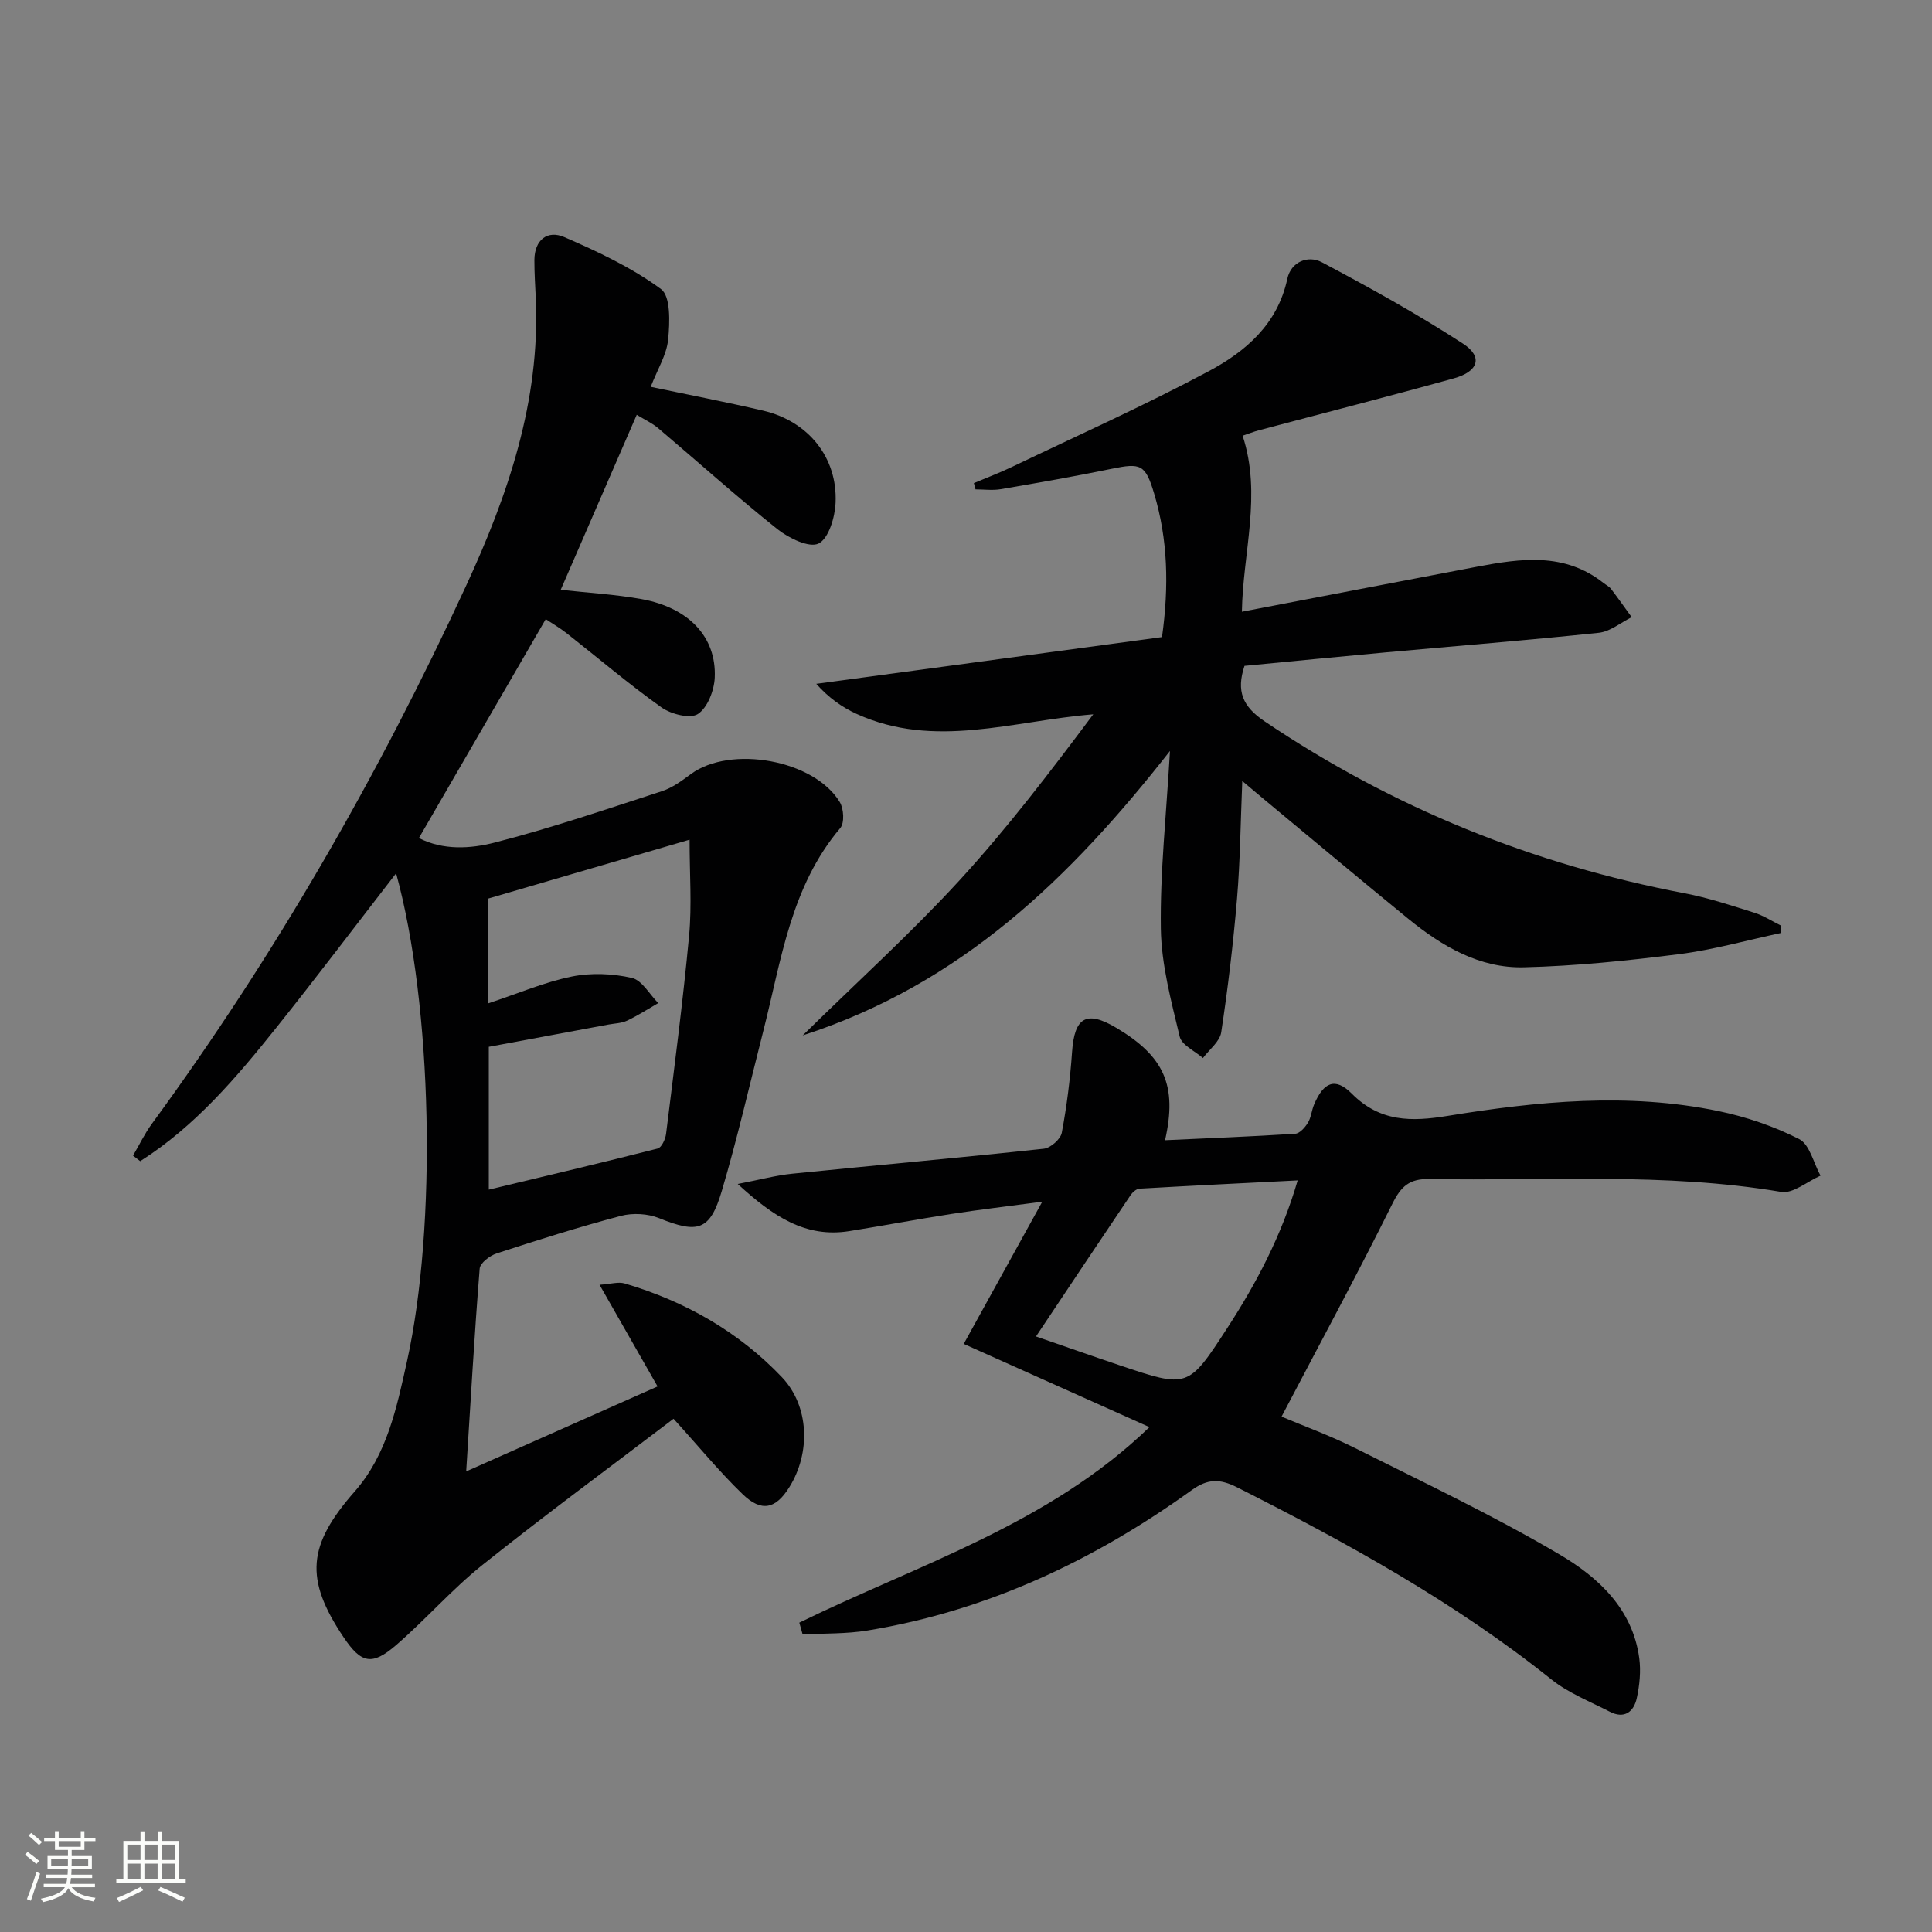 <svg enable-background="new 0 0 400 400" viewBox="0 0 400 400" xmlns="http://www.w3.org/2000/svg"><rect x="0" y="0" width="400" height="400" fill="#808080" stroke="none"/><path d="m5.17 384 .55-.58c.85.61 1.65 1.24 2.4 1.87l-.59.64c-.83-.73-1.62-1.38-2.36-1.93m1.22 9.53-.82-.34c.71-1.76 1.37-3.64 1.98-5.63.24.13.5.25.76.36-.6 1.67-1.24 3.54-1.92 5.61m-.5-13.5.57-.54c.56.44 1.31 1.06 2.26 1.87l-.64.64c-.68-.66-1.41-1.32-2.19-1.97m3.25.46h2.24v-1.36h.77v1.36h4.57v-1.36h.76v1.36h2.28v.69h-2.28v1.84h-2.64v1.26h4.18v2.64h-4.21c0 .45-.02.86-.05 1.21h4.32v.69h-4.38c-.04.34-.1.75-.19 1.22h5.15v.69h-4.82c.87 1.19 2.51 1.92 4.93 2.19-.17.31-.3.57-.37.76-2.77-.49-4.52-1.41-5.26-2.76-.56 1.26-2.3 2.23-5.24 2.9-.12-.24-.26-.48-.43-.72 2.73-.55 4.38-1.34 4.96-2.38h-4.38v-.69h4.65c.1-.38.17-.79.21-1.22h-4.32v-.69h4.4c.03-.34.05-.75.05-1.21h-4.2v-2.64h4.23v-1.26h-2.69v-1.84h-2.24zm1.46 4.46v1.29h3.45c.01-.4.02-.57.01-.53v-.32-.45h-3.46zm1.55-2.59h4.57v-1.19h-4.57zm6.11 2.59h-3.42v.77c-.01.19-.01.37-.02.53h3.44z" fill="#fbfcfa"/><path d="m32.63 379.16h.82v1.98h3.54v7.89h1.46v.78h-14.37v-.78h1.46v-7.89h3.55v-1.98h.82v1.98h2.73v-1.98zm-3.49 11.48.5.73c-1.61.82-3.28 1.63-5 2.41-.13-.27-.28-.55-.44-.82 1.75-.72 3.4-1.49 4.94-2.32m-2.78-5.55h2.73v-3.18h-2.73zm0 3.95h2.73v-3.2h-2.73zm3.54-3.95h2.73v-3.18h-2.73zm0 3.95h2.73v-3.2h-2.73zm7.89 4.68c-1.84-.92-3.51-1.7-5.02-2.32l.45-.73c1.89.8 3.57 1.55 5.04 2.23zm-1.62-11.81h-2.73v3.18h2.73zm-2.73 7.13h2.73v-3.2h-2.73z" fill="#fbfcfa"/><g fill="#010102"><path d="m27.54 239.26c1.29-2.19 2.39-4.52 3.88-6.56 25.54-34.88 46.96-72.19 65.06-111.38 8.68-18.78 15.38-38.28 14.45-59.5-.12-2.66-.3-5.32-.29-7.98.02-4.18 2.71-6.26 6.19-4.75 6.96 3.01 13.97 6.31 20.02 10.76 2.03 1.49 1.83 6.93 1.48 10.45-.31 3.17-2.21 6.18-3.61 9.79 7.84 1.65 15.6 3.14 23.28 4.93 9.32 2.18 15.42 9.67 15 19.06-.13 3-1.42 7.4-3.52 8.45-1.92.96-6.18-1.11-8.52-2.97-8.44-6.73-16.48-13.96-24.73-20.94-1.24-1.04-2.77-1.74-4.4-2.74-5.3 12.2-10.47 24.11-15.74 36.23 5.66.63 11.28.94 16.76 1.93 9.76 1.78 15.51 7.85 15.13 16.26-.12 2.66-1.49 6.22-3.49 7.53-1.6 1.04-5.56.04-7.54-1.37-6.77-4.82-13.11-10.23-19.65-15.37-1.41-1.11-2.98-2.01-4.31-2.9-8.77 15.14-17.34 29.94-26.26 45.32 5.02 2.57 10.68 2.22 15.67.94 11.7-3 23.16-6.91 34.66-10.65 2.15-.7 4.12-2.16 5.97-3.53 8.22-6.05 25.55-2.97 30.84 5.8.83 1.37 1 4.32.1 5.37-10.29 12.16-12.21 27.4-15.93 41.99-2.83 11.08-5.37 22.26-8.62 33.21-2.43 8.2-4.97 8.8-12.98 5.56-2.33-.94-5.43-1.11-7.87-.47-8.66 2.29-17.21 4.99-25.73 7.77-1.42.46-3.44 1.99-3.53 3.16-1.09 13.68-1.87 27.39-2.79 41.98 13.57-6.03 26.39-11.71 39.62-17.59-3.95-6.92-7.69-13.49-12.01-21.05 2.36-.16 3.9-.66 5.18-.28 12.5 3.69 23.59 9.97 32.58 19.42 5.68 5.98 5.98 15.65 1.53 22.77-2.81 4.51-5.76 5.22-9.66 1.45-4.77-4.6-8.99-9.76-14.31-15.62-13.01 9.9-26.49 19.82-39.56 30.26-6.34 5.06-11.74 11.3-17.9 16.62-5 4.32-7.22 3.75-10.83-1.61-8.16-12.14-7.49-19.09 2.28-30.22 6.71-7.65 8.7-17.35 10.83-26.97 6.19-27.96 5.31-73.5-2.26-101.01-8.43 10.88-16.47 21.53-24.79 31.94-8.28 10.36-16.87 20.47-28.19 27.66-.48-.38-.99-.77-1.49-1.15zm73.46-31.5c6.4-2.12 11.78-4.44 17.39-5.58 3.99-.81 8.43-.62 12.41.28 2.11.47 3.67 3.4 5.48 5.22-2.14 1.23-4.22 2.58-6.44 3.63-1.16.55-2.58.57-3.88.81-8.27 1.54-16.54 3.08-24.76 4.61v29.57c11.89-2.85 23.46-5.58 34.97-8.51.8-.2 1.59-1.92 1.73-3.02 1.69-13.67 3.49-27.34 4.77-41.05.59-6.32.1-12.74.1-19.87-14.04 4.1-27.83 8.13-41.76 12.21v16.43c-.01 1.28-.01 2.6-.01 5.27z"/><path d="m368.71 193.17c-7.03 1.5-13.99 3.48-21.09 4.38-10.65 1.35-21.38 2.45-32.1 2.72-9.18.23-16.95-4.34-23.92-10.02-10.06-8.21-20-16.55-29.99-24.84-1.25-1.03-2.48-2.09-4.41-3.71-.36 8.64-.43 16.54-1.09 24.38-.78 9.25-1.88 18.48-3.27 27.65-.29 1.92-2.47 3.56-3.79 5.33-1.66-1.47-4.39-2.68-4.81-4.45-1.75-7.36-3.79-14.86-3.9-22.34-.17-11.75 1.13-23.52 1.89-36.79-20.58 26.25-43.16 48.23-76.04 58.89 11.49-11.28 22.44-21.19 32.39-32.02 9.95-10.84 18.89-22.6 27.77-34.46-16.75 1.36-32.86 7.26-49.01-.09-3.05-1.39-5.83-3.39-8.34-6.22 23.82-3.22 47.64-6.44 71.58-9.68 1.47-10.57 1.21-20.24-1.63-29.72-1.82-6.09-2.8-6.35-8.79-5.12-7.62 1.57-15.3 2.91-22.97 4.22-1.69.29-3.48.04-5.22.04-.11-.43-.23-.87-.34-1.3 2.64-1.11 5.33-2.12 7.91-3.36 13.61-6.52 27.41-12.7 40.71-19.8 7.64-4.08 14.27-9.73 16.28-19.15.75-3.5 4.27-4.94 7.15-3.41 9.92 5.26 19.79 10.72 29.2 16.84 4.2 2.73 3.24 5.77-1.86 7.19-13.42 3.73-26.93 7.18-40.39 10.76-1.09.29-2.14.71-3.36 1.12 4.02 12.2.05 24.17-.15 36.44 16.46-3.15 32.54-6.25 48.63-9.31 9.1-1.73 18.16-3.03 26.23 3.35.52.41 1.17.72 1.56 1.23 1.47 1.92 2.86 3.9 4.28 5.86-2.26 1.12-4.45 2.98-6.8 3.23-14.7 1.55-29.43 2.72-44.15 4.06-9.76.89-19.5 1.86-29.21 2.79-1.75 5.26-.37 8.42 4.13 11.46 26.57 17.92 55.58 29.66 87.02 35.63 4.88.93 9.64 2.52 14.38 4.01 1.95.61 3.72 1.78 5.58 2.69-.02.51-.04 1.01-.06 1.52z"/><path d="m165.49 335.95c24.76-12.1 51.7-20.41 72.49-40.48-12.98-5.82-25.75-11.54-38.45-17.23 5.36-9.7 10.46-18.94 16.26-29.44-7.26.97-13.07 1.64-18.84 2.54-7.05 1.09-14.07 2.43-21.12 3.55-8.95 1.42-15.63-2.9-23.09-9.76 4.58-.88 7.92-1.79 11.31-2.13 17.35-1.76 34.72-3.3 52.06-5.17 1.39-.15 3.47-1.97 3.72-3.3 1.04-5.52 1.74-11.13 2.13-16.74.49-7.17 2.96-8.66 9.09-5.03 9.99 5.91 12.74 11.98 10.16 23.31 9.09-.42 18.03-.77 26.95-1.34.94-.06 2.04-1.31 2.63-2.28.67-1.1.76-2.53 1.27-3.75 1.97-4.66 4.37-5.73 7.82-2.27 5.86 5.89 12.35 5.82 19.79 4.61 18.6-3.03 37.34-4.88 56.04-1.02 5.77 1.19 11.55 3.15 16.78 5.81 2.19 1.11 2.99 4.97 4.43 7.58-2.73 1.19-5.69 3.77-8.14 3.36-24.18-4.08-48.52-2.22-72.79-2.67-4.18-.08-5.91 1.49-7.72 5.14-7.3 14.7-15.11 29.14-22.94 44.06 4.39 1.86 9.97 3.88 15.24 6.52 14.23 7.13 28.65 13.96 42.34 22.03 7.96 4.69 15.11 11.24 16.48 21.46.36 2.69.07 5.59-.51 8.26-.61 2.83-2.57 4.38-5.59 2.82-4.11-2.12-8.57-3.86-12.13-6.71-20.02-16-42.28-28.26-65.04-39.75-3.59-1.81-6.09-1.79-9.38.58-20.23 14.56-42.32 24.98-67.09 29.06-4.42.73-8.98.58-13.47.83-.24-.82-.46-1.64-.69-2.45zm49-59.25c6.15 2.12 11.75 4.1 17.38 5.99 14.06 4.72 14.13 4.75 22.23-7.74 6.05-9.32 11.22-19.09 14.57-30.56-11.32.57-22.04 1.09-32.75 1.71-.66.04-1.46.76-1.87 1.38-6.48 9.6-12.89 19.23-19.56 29.22z"/></g></svg>